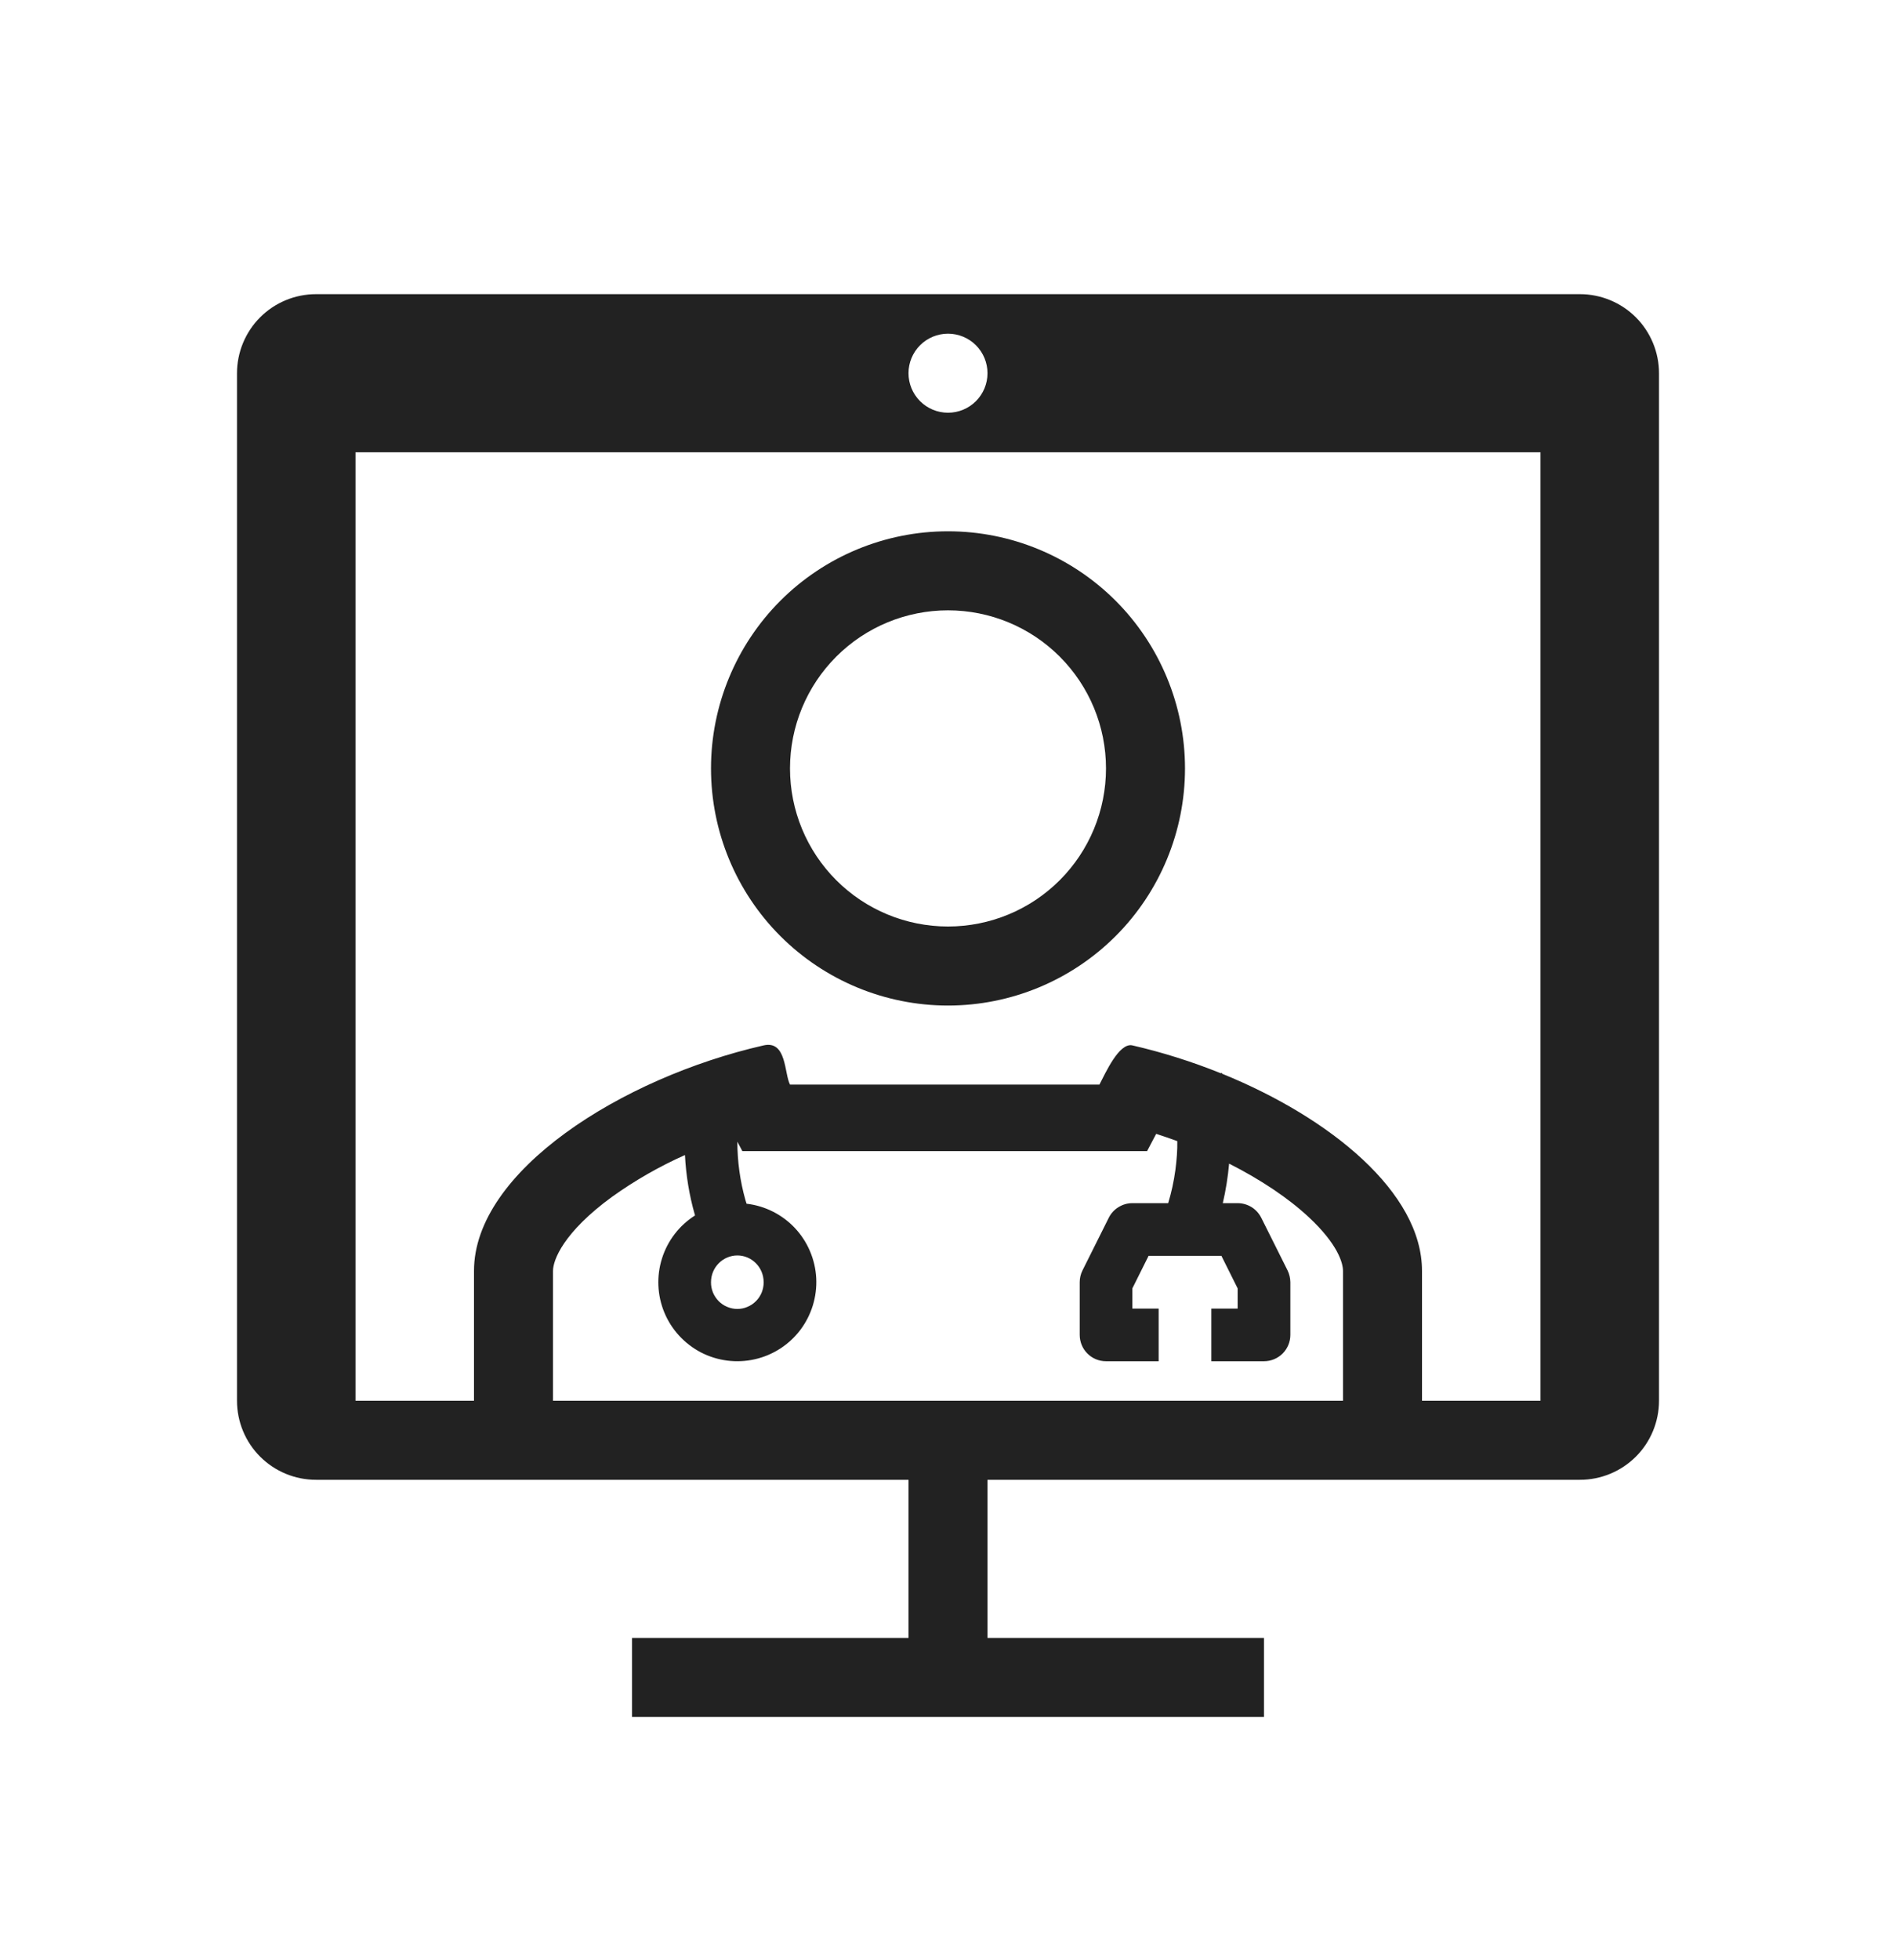 <svg width="30" height="31" viewBox="0 0 30 31" fill="none" xmlns="http://www.w3.org/2000/svg">
<path fill-rule="evenodd" clip-rule="evenodd" d="M5 4.652C4.668 4.652 4.351 4.784 4.116 5.018C3.882 5.253 3.75 5.571 3.75 5.902V22.152C3.75 22.484 3.882 22.802 4.116 23.036C4.351 23.27 4.668 23.402 5 23.402H14.375V25.902H10V27.152H20V25.902H15.625V23.402H25C25.331 23.402 25.649 23.27 25.884 23.036C26.118 22.802 26.25 22.484 26.25 22.152V5.902C26.25 5.571 26.118 5.253 25.884 5.018C25.649 4.784 25.331 4.652 25 4.652H5ZM7.5 20.515V20.098C7.5 18.525 9.831 17.045 12.083 16.532C12.449 16.449 12.408 16.976 12.5 17.152H17.396C17.491 16.971 17.707 16.485 17.917 16.532C18.387 16.64 18.861 16.789 19.317 16.973L19.331 16.966L19.336 16.975L19.339 16.981C21.053 17.678 22.5 18.86 22.5 20.098V22.152H24.375V7.152H5.625V22.152H7.5V20.515ZM9.684 18.927C10.046 18.668 10.432 18.447 10.838 18.266C10.854 18.585 10.906 18.902 10.994 19.21L10.998 19.221C10.749 19.378 10.564 19.619 10.475 19.9C10.386 20.181 10.399 20.484 10.512 20.757C10.625 21.029 10.831 21.252 11.092 21.388C11.354 21.523 11.656 21.561 11.943 21.496C12.231 21.431 12.486 21.266 12.664 21.031C12.841 20.796 12.93 20.506 12.915 20.211C12.899 19.917 12.78 19.637 12.579 19.422C12.377 19.207 12.106 19.07 11.813 19.036L11.794 18.976C11.71 18.676 11.667 18.366 11.667 18.055L11.746 18.204H18.15L18.294 17.931C18.405 17.967 18.517 18.005 18.628 18.046C18.631 18.183 18.619 18.341 18.598 18.502C18.574 18.68 18.536 18.855 18.484 19.027H17.917C17.839 19.027 17.764 19.049 17.698 19.09C17.632 19.13 17.578 19.189 17.544 19.258L17.128 20.091C17.099 20.149 17.084 20.212 17.084 20.277V21.11C17.084 21.341 17.27 21.527 17.5 21.527H18.333V20.694H17.917V20.375L18.174 19.86H19.326L19.583 20.375V20.694H19.167V21.527H20C20.055 21.527 20.109 21.516 20.16 21.495C20.21 21.474 20.256 21.444 20.295 21.405C20.334 21.366 20.364 21.32 20.385 21.27C20.406 21.219 20.417 21.165 20.417 21.11V20.277C20.416 20.212 20.401 20.149 20.373 20.091L19.956 19.257C19.921 19.188 19.868 19.13 19.802 19.089C19.736 19.049 19.66 19.027 19.583 19.027H19.348C19.396 18.822 19.429 18.613 19.448 18.402C19.954 18.658 20.389 18.951 20.71 19.25C21.168 19.677 21.25 19.974 21.25 20.098V22.152H8.75V20.098C8.75 19.927 8.915 19.488 9.684 18.927ZM12.083 20.277C12.084 20.332 12.073 20.387 12.053 20.438C12.032 20.489 12.002 20.536 11.963 20.575C11.924 20.614 11.878 20.646 11.827 20.667C11.777 20.689 11.722 20.7 11.667 20.7C11.612 20.7 11.557 20.689 11.506 20.667C11.455 20.646 11.409 20.615 11.37 20.575C11.332 20.536 11.301 20.489 11.28 20.438C11.26 20.387 11.249 20.332 11.25 20.277C11.25 20.038 11.443 19.854 11.667 19.854C11.891 19.854 12.083 20.038 12.083 20.277ZM15 6.527C15.166 6.527 15.325 6.461 15.442 6.344C15.559 6.227 15.625 6.068 15.625 5.902C15.625 5.736 15.559 5.577 15.442 5.46C15.325 5.343 15.166 5.277 15 5.277C14.834 5.277 14.675 5.343 14.558 5.46C14.441 5.577 14.375 5.736 14.375 5.902C14.375 6.068 14.441 6.227 14.558 6.344C14.675 6.461 14.834 6.527 15 6.527Z" fill="#222222"/>
<path fill-rule="evenodd" clip-rule="evenodd" d="M15 14.652C15.663 14.652 16.299 14.389 16.768 13.92C17.237 13.451 17.5 12.815 17.5 12.152C17.5 11.489 17.237 10.853 16.768 10.384C16.299 9.915 15.663 9.652 15 9.652C14.337 9.652 13.701 9.915 13.232 10.384C12.763 10.853 12.5 11.489 12.5 12.152C12.5 12.815 12.763 13.451 13.232 13.92C13.701 14.389 14.337 14.652 15 14.652ZM15 15.902C15.995 15.902 16.948 15.507 17.652 14.804C18.355 14.101 18.75 13.147 18.75 12.152C18.75 11.158 18.355 10.204 17.652 9.5C16.948 8.797 15.995 8.402 15 8.402C14.005 8.402 13.052 8.797 12.348 9.5C11.645 10.204 11.25 11.158 11.25 12.152C11.25 13.147 11.645 14.101 12.348 14.804C13.052 15.507 14.005 15.902 15 15.902Z" fill="#222222"/>
</svg>
